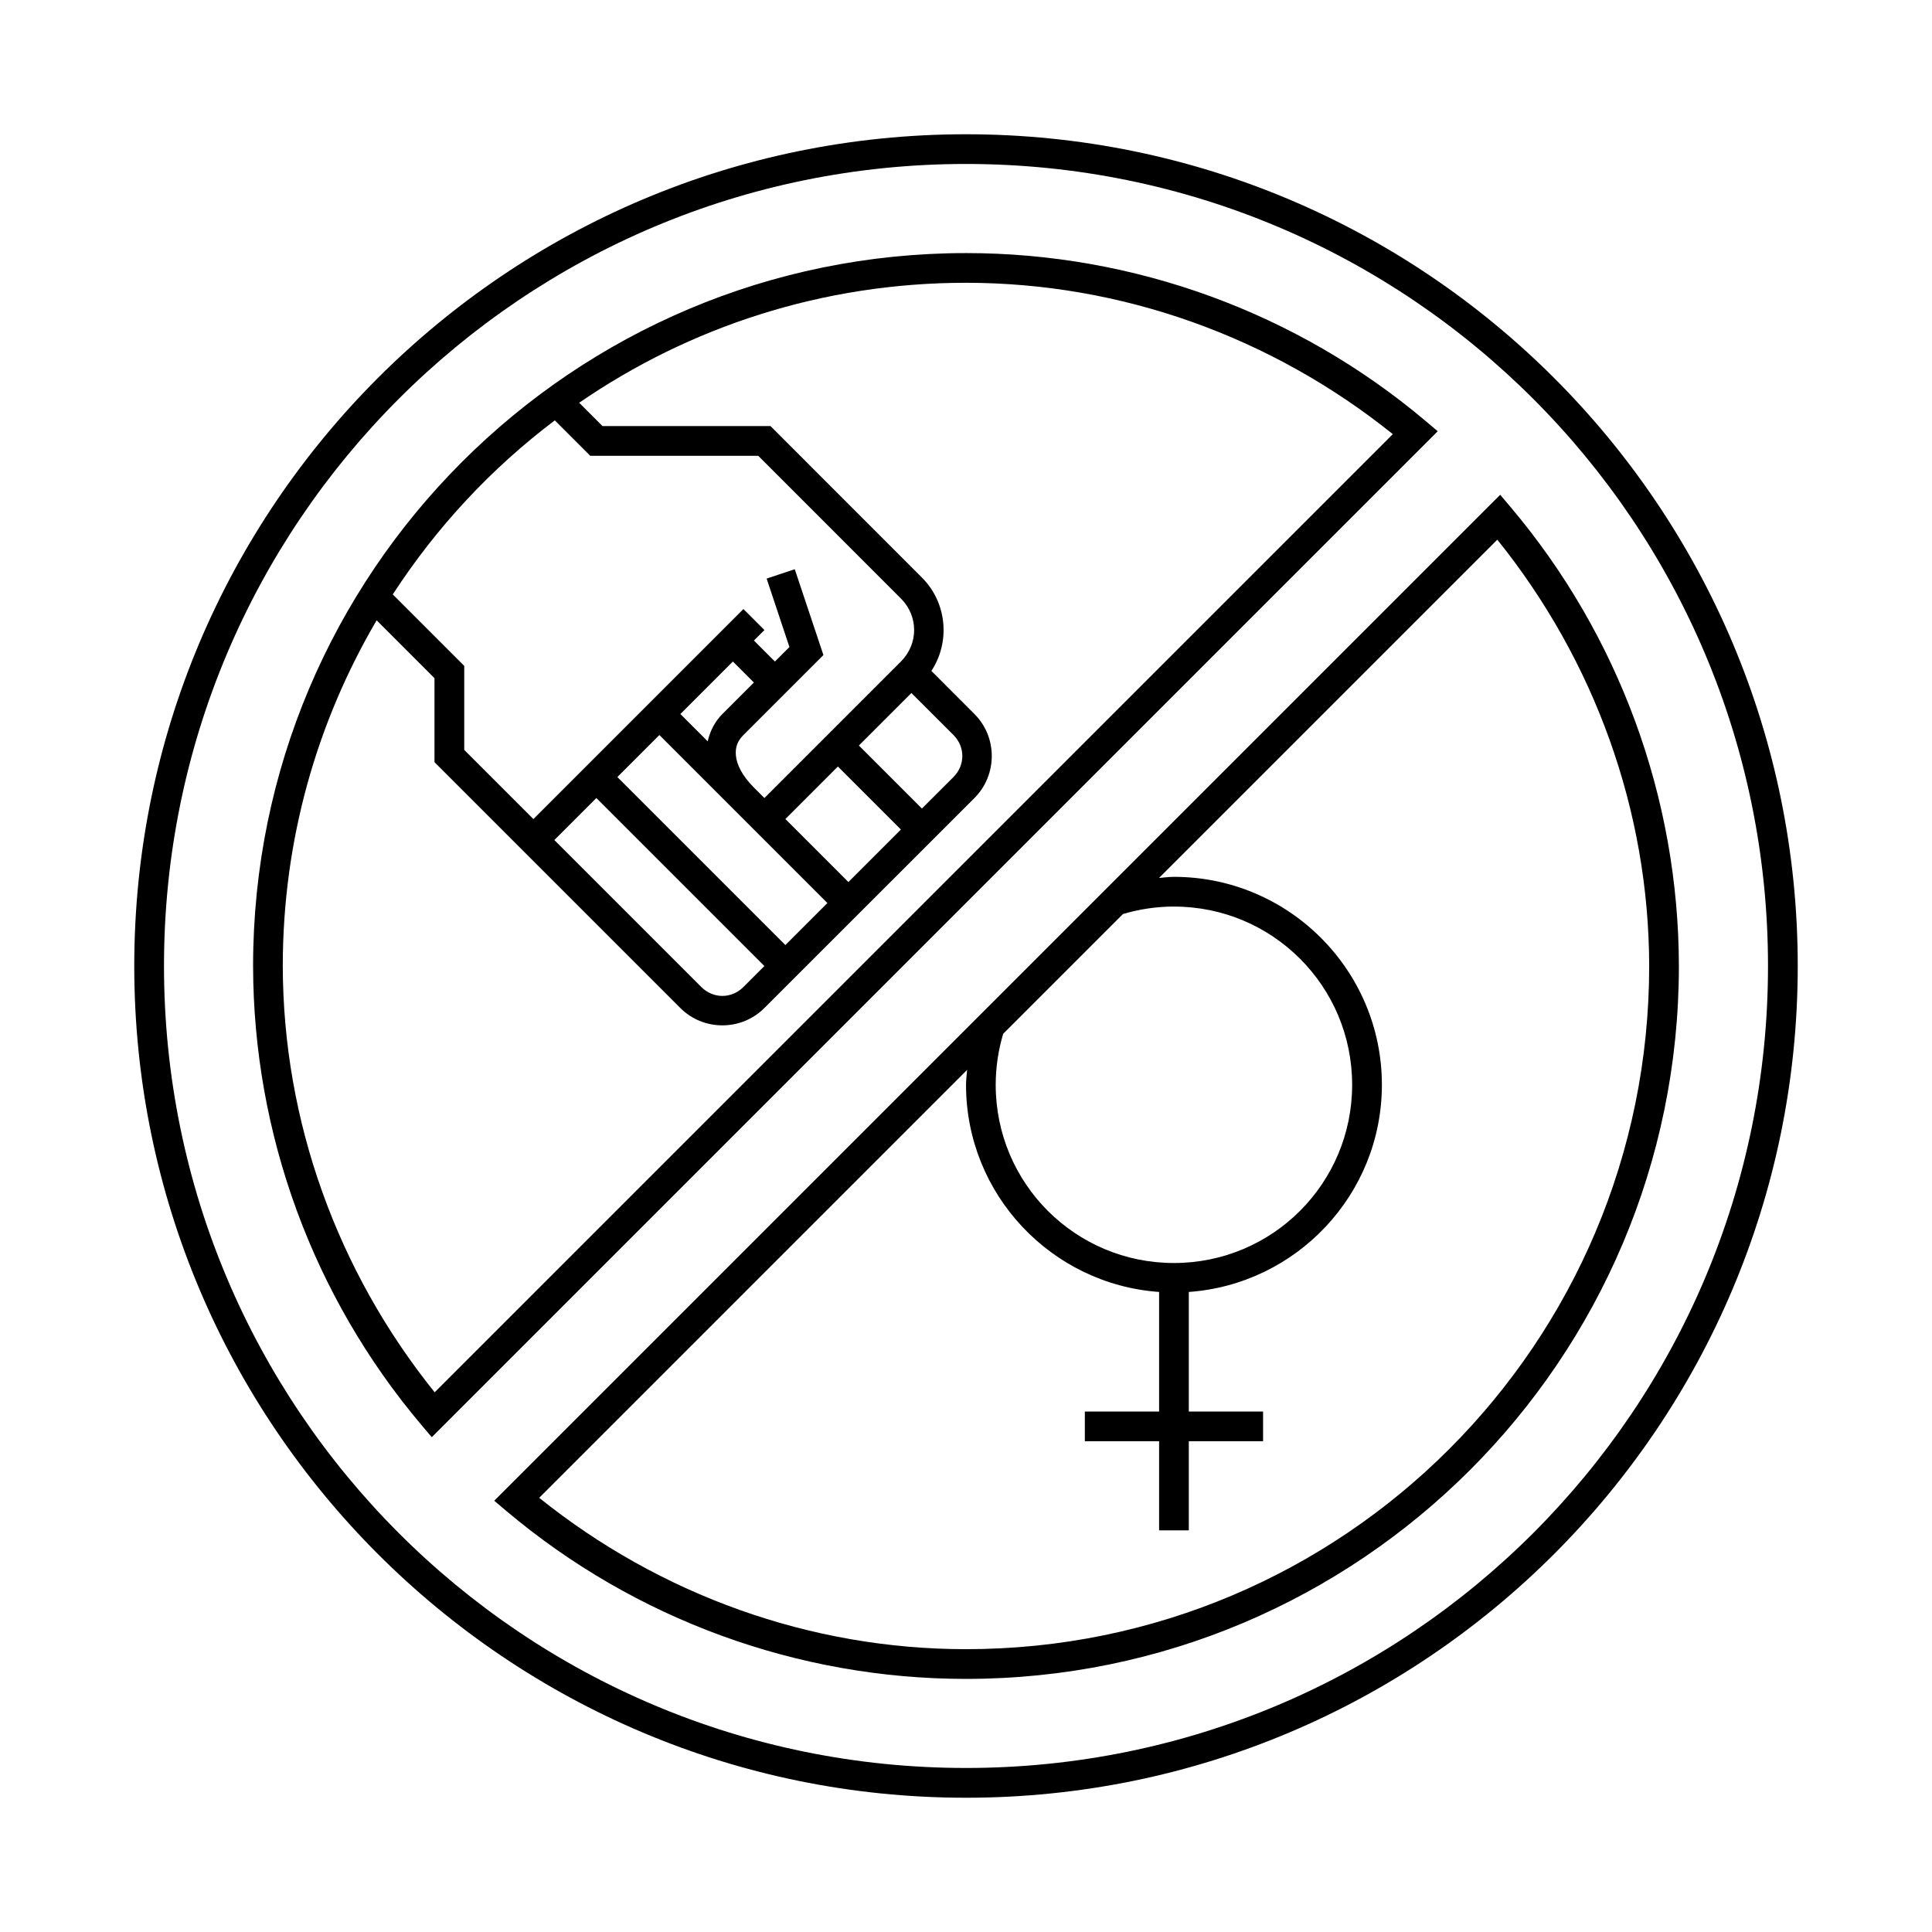 <?xml version="1.0" encoding="UTF-8"?>
<!-- Uploaded to: ICON Repo, www.iconrepo.com, Generator: ICON Repo Mixer Tools -->
<svg fill="#000000" width="800px" height="800px" version="1.1" viewBox="144 144 512 512" xmlns="http://www.w3.org/2000/svg">
 <g>
  <path d="m400 211.07c-104.3 0-188.93 84.633-188.93 188.93 0.074 44.52 15.859 87.59 44.586 121.6l2.766 3.273 266.59-266.59-3.273-2.766c-34.07-28.707-77.188-44.449-121.74-44.449zm0 7.871c41.238 0 81.016 14.363 113.11 40.113l-253.92 253.92c-25.77-32.047-40.184-71.766-40.25-112.98 0-33.441 9.09-64.73 24.875-91.605l15.328 15.328v22.262l65.16 65.16c6.121 6.121 16.145 6.121 22.262 0l55.672-55.656c6.121-6.121 6.121-16.145 0-22.262l-11.41-11.422c5.027-7.633 4.184-18.051-2.523-24.754l-40.113-40.129h-44.527l-6.18-6.18c29.145-20.047 64.438-31.797 102.5-31.797zm-108.98 36.453 9.395 9.395h44.527l37.809 37.824c4.672 4.672 4.672 12.023 0 16.699l-36.176 36.176-2.781-2.781c-3.238-3.238-4.535-6.172-4.766-8.41s0.418-3.938 1.984-5.504l21.203-21.203c-2.527-7.582-5.059-15.16-7.594-22.738l-7.457 2.477c2.004 6.051 4.023 12.098 6.043 18.141l-3.844 3.844-5.566-5.566 2.781-2.781-5.566-5.566-55.656 55.656-18.328-18.328v-22.262l-18.941-18.941c11.535-17.766 26.074-33.395 42.941-46.125zm250.55 19.727-266.59 266.59 3.273 2.766c34.07 28.707 77.188 44.449 121.74 44.449 104.3 0 188.93-84.633 188.93-188.93-0.074-44.52-15.859-87.59-44.586-121.6l-2.766-3.273zm-0.77 11.898c25.77 32.047 40.184 71.766 40.25 112.98 0 100.04-81.016 181.05-181.05 181.05-41.238 0-81.016-14.363-113.11-40.113l113.41-113.41c-0.109 1.312-0.293 2.609-0.293 3.953 0 29.059 22.617 52.871 51.168 54.902v31.688h-19.68v7.871h19.68v23.617h7.871v-23.617h19.68v-7.871h-19.68v-31.688c28.551-2.031 51.168-25.848 51.168-54.902 0-30.387-24.719-55.105-55.105-55.105-1.344 0-2.637 0.18-3.953 0.293l89.652-89.652zm-202.58 32.289 5.566 5.566-8.348 8.348c-1.977 1.977-3.277 4.504-3.891 7.242l-7.242-7.242zm47.309 8.348 11.148 11.133c3.133 3.133 3.133 8 0 11.133l-8.363 8.348-16.699-16.699zm-66.789 11.133 44.527 44.527-11.133 11.133-44.527-44.527zm47.309 8.348 16.699 16.699-13.914 13.914-16.699-16.699zm-64.008 8.348 44.527 44.527-5.566 5.566c-3.133 3.133-8 3.133-11.133 0l-38.961-38.961zm153.06 28.766c26.133 0 47.23 21.102 47.23 47.23 0 26.133-21.102 47.23-47.23 47.23-26.133 0-47.23-21.102-47.23-47.23 0-4.699 0.707-9.234 1.984-13.516l31.734-31.734c4.281-1.273 8.812-1.984 13.516-1.984z"/>
  <path d="m400 179.58c-121.69 0-220.42 98.73-220.42 220.42s98.73 220.42 220.42 220.42 220.42-98.73 220.42-220.42-98.73-220.42-220.42-220.42zm0 7.871c117.43 0 212.54 95.113 212.54 212.54 0 117.43-95.113 212.54-212.54 212.54-117.43 0-212.54-95.113-212.54-212.54 0-117.43 95.113-212.54 212.54-212.54z"/>
 </g>
</svg>